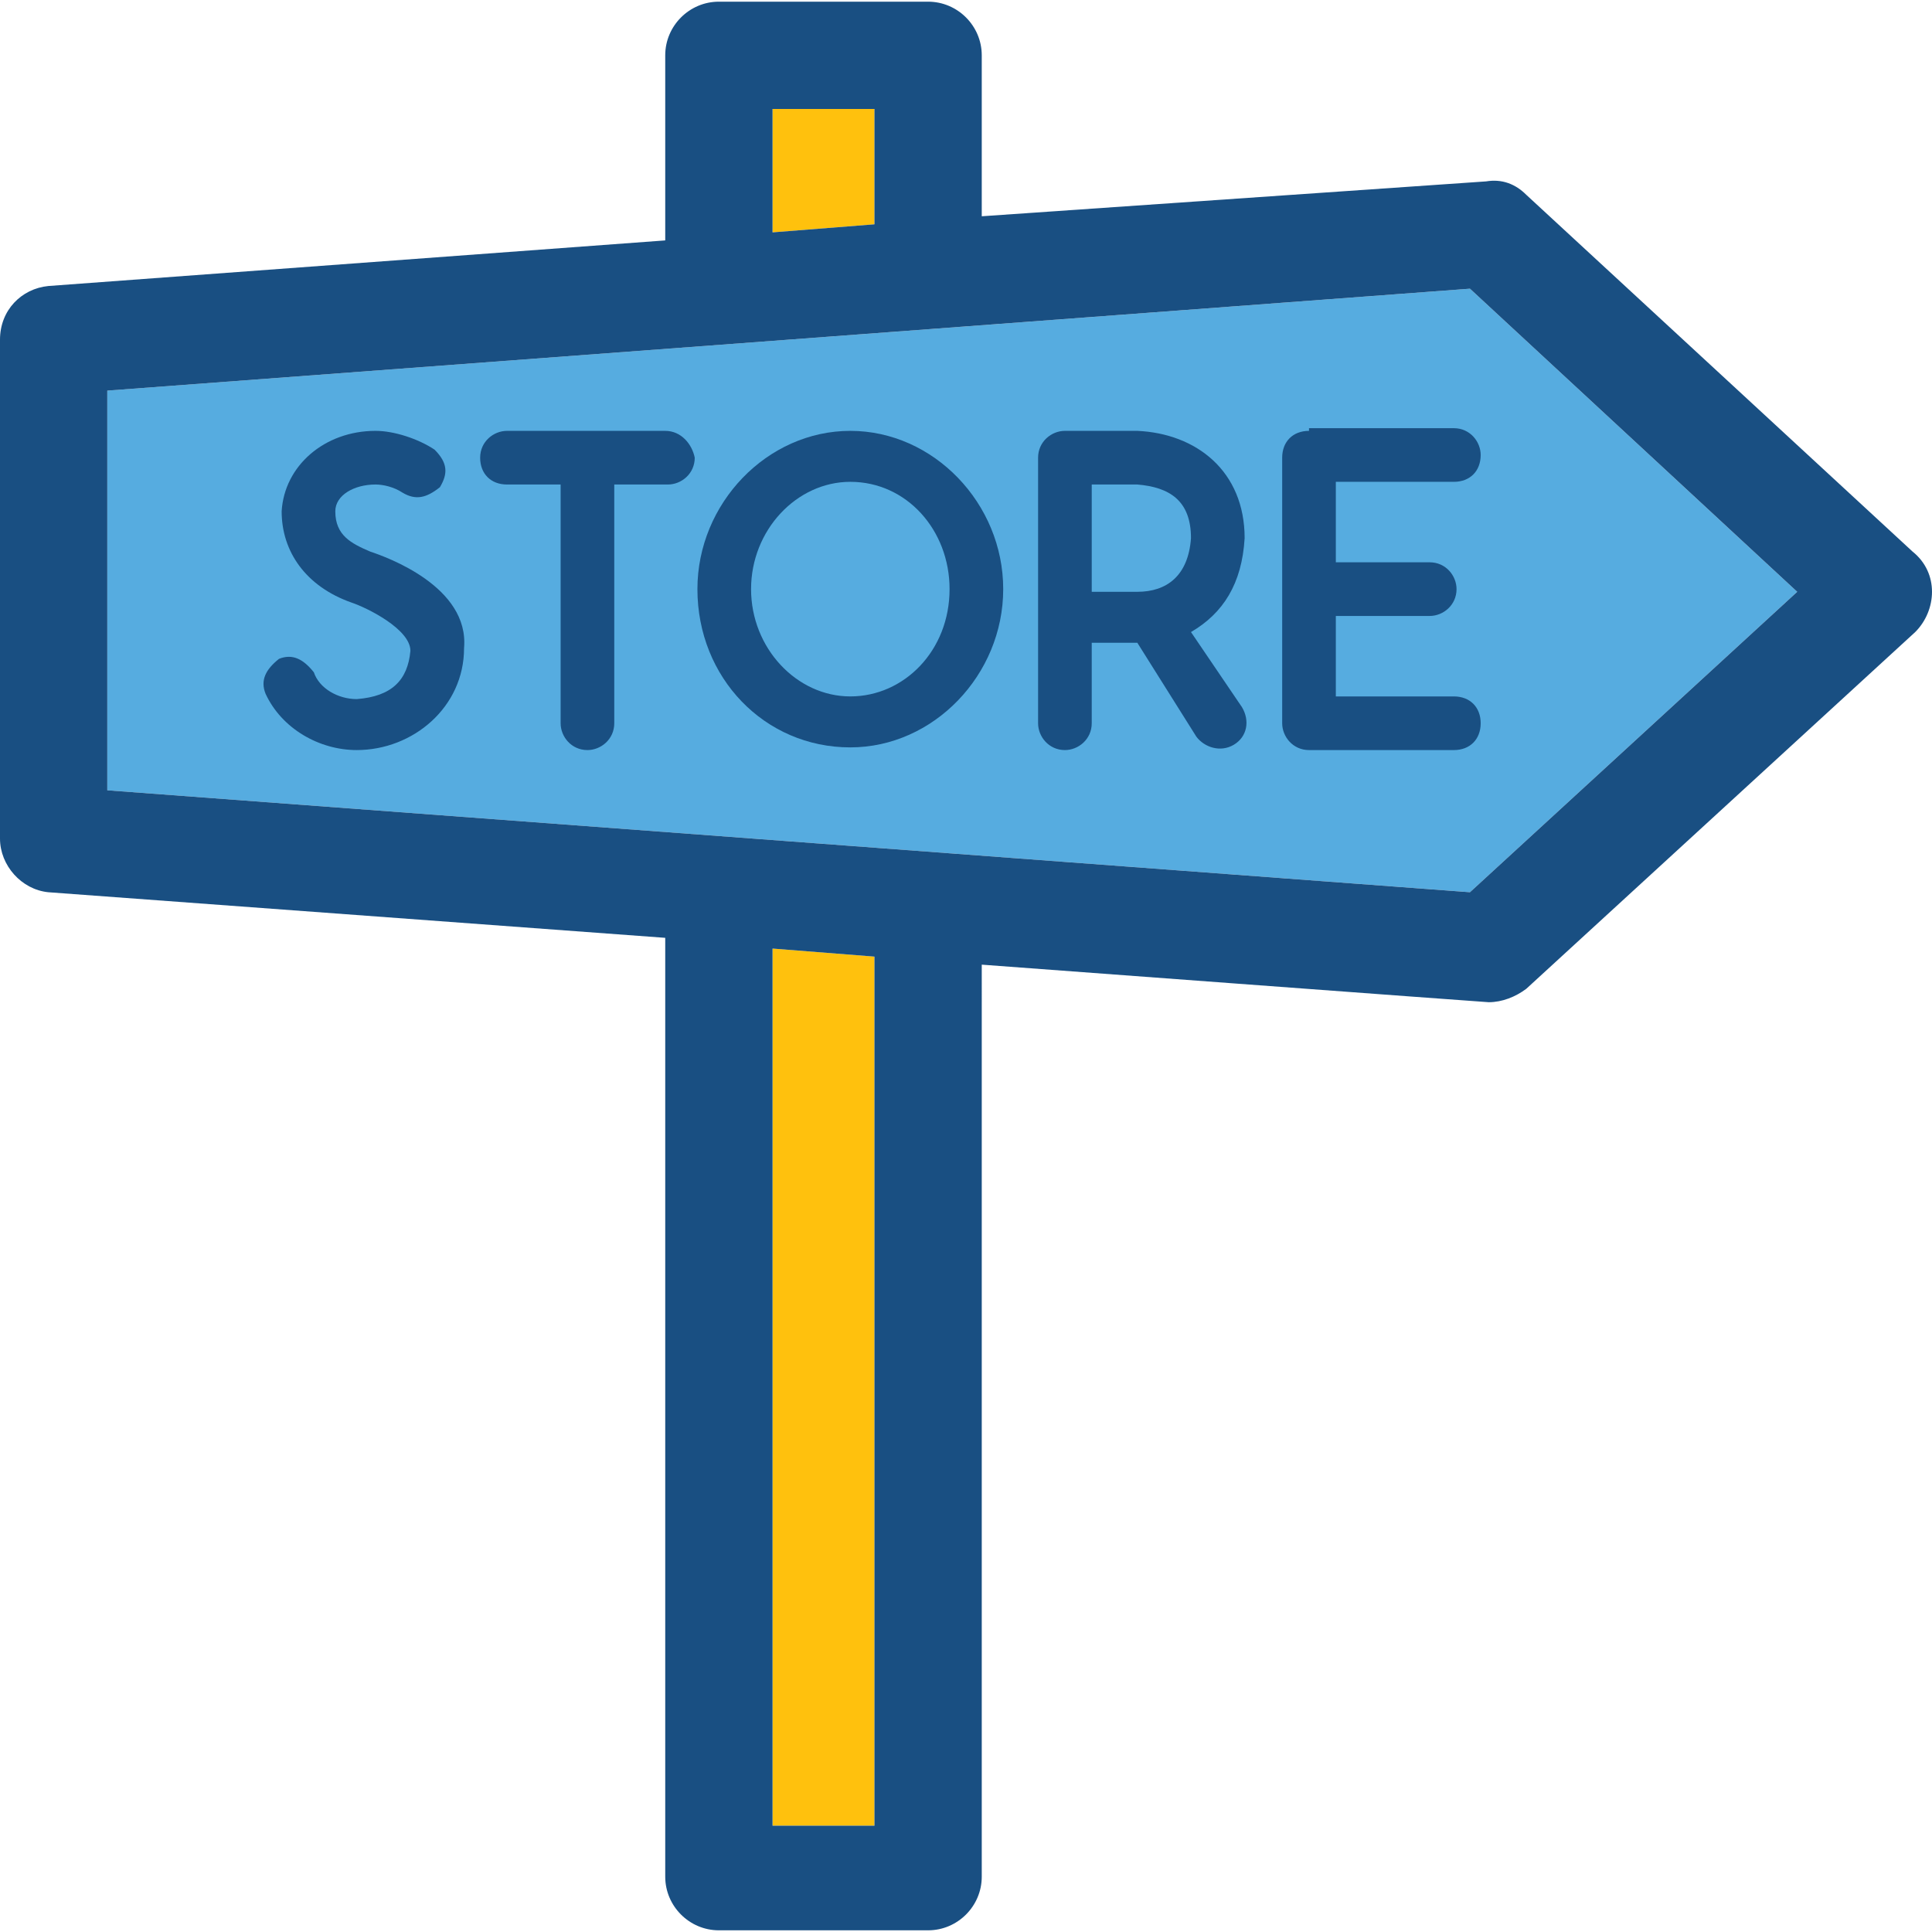<?xml version="1.0" encoding="iso-8859-1"?>
<!-- Uploaded to: SVG Repo, www.svgrepo.com, Generator: SVG Repo Mixer Tools -->
<svg height="800px" width="800px" version="1.1" id="Layer_1" xmlns="http://www.w3.org/2000/svg" xmlns:xlink="http://www.w3.org/1999/xlink" 
	 viewBox="0 0 505.162 505.162" xml:space="preserve">
<polygon style="fill:#56ACE0;" points="384.351,75.485 28.055,102.137 28.055,206.641 384.351,233.293 469.918,154.74 "/>
<g>
	<polygon style="fill:#FFC10D;" points="228.647,28.493 201.995,28.493 201.995,60.756 228.647,58.652 	"/>
	<polygon style="fill:#FFC10D;" points="201.995,477.37 228.647,477.37 228.647,250.126 201.995,248.022 	"/>
</g>
<g>
	<path style="fill:#194F82;" d="M500.077,144.219L399.079,50.937c-2.805-2.805-6.312-4.208-10.521-3.507l-131.858,9.118V14.466
		c0-7.715-6.312-14.027-14.027-14.027h-54.707c-7.715,0-14.027,6.312-14.027,14.027V62.86L12.625,74.784
		C5.611,75.485,0,81.096,0,88.811v130.455c0,7.014,5.611,13.326,12.625,14.027l161.315,11.923v245.479
		c0,7.715,6.312,14.027,14.027,14.027h54.707c7.715,0,14.027-6.312,14.027-14.027V252.23c0,0,131.858,9.819,132.559,9.819
		c3.507,0,7.014-1.403,9.819-3.507l101.699-93.282C506.389,159.649,507.09,149.83,500.077,144.219z M228.647,477.37h-26.652V248.022
		l26.652,2.104V477.37z M28.055,206.641V102.137l356.296-26.652l85.567,79.255l-85.567,78.553L28.055,206.641z M201.995,28.493
		h26.652v30.159l-26.652,2.104V28.493z"/>
	<path style="fill:#194F82;" d="M96.789,144.219c-4.91-2.104-9.118-4.208-9.118-10.521c0-4.208,4.91-7.014,10.521-7.014
		c2.104,0,4.91,0.701,7.014,2.104c3.507,2.104,6.312,1.403,9.819-1.403c2.104-3.507,2.104-6.312-1.403-9.819
		c-4.208-2.805-10.521-4.91-15.43-4.91c-13.326,0-23.847,9.118-24.548,21.041c0,10.521,6.312,19.638,18.236,23.847
		c4.208,1.403,15.43,7.014,15.43,12.625c-0.701,7.715-4.91,11.923-14.027,12.625c-4.91,0-9.819-2.805-11.222-7.014
		c-2.805-3.507-5.611-4.91-9.118-3.507c-3.507,2.805-4.91,5.611-3.507,9.118c4.208,9.118,14.027,14.729,23.847,14.729
		c14.729,0,28.055-11.222,28.055-26.652C122.74,153.337,100.997,145.622,96.789,144.219z"/>
	<path style="fill:#194F82;" d="M173.94,112.658h-41.381c-3.507,0-7.014,2.805-7.014,7.014s2.805,7.014,7.014,7.014h14.027v62.422
		c0,3.507,2.805,7.014,7.014,7.014c3.507,0,7.014-2.805,7.014-7.014v-62.422h14.027c3.507,0,7.014-2.805,7.014-7.014
		C180.953,116.164,178.148,112.658,173.94,112.658z"/>
	<path style="fill:#194F82;" d="M222.334,112.658c-21.742,0-39.978,18.937-39.978,41.381c0,23.145,17.534,41.381,39.978,41.381
		c21.742,0,39.978-18.937,39.978-41.381S244.077,112.658,222.334,112.658z M222.334,182.093c-14.027,0-25.951-12.625-25.951-28.055
		s11.923-28.055,25.951-28.055c14.729,0,25.951,12.625,25.951,28.055C248.285,170.17,236.362,182.093,222.334,182.093z"/>
	<path style="fill:#194F82;" d="M325.436,140.712c0-17.534-12.625-27.353-28.055-28.055h-18.937c-3.507,0-7.014,2.805-7.014,7.014
		v69.436c0,3.507,2.805,7.014,7.014,7.014c3.507,0,7.014-2.805,7.014-7.014v-21.041h11.923l15.43,24.548
		c2.104,2.805,6.312,4.208,9.819,2.104c3.507-2.104,4.208-6.312,2.104-9.819l-13.326-19.638
		C319.825,160.351,324.734,152.636,325.436,140.712z M297.381,154.74h-11.923v-28.055h11.923
		c8.416,0.701,14.027,4.208,14.027,14.027C310.707,150.532,305.096,154.74,297.381,154.74z"/>
	<path style="fill:#194F82;" d="M342.268,112.658c-4.208,0-7.014,2.805-7.014,7.014v69.436c0,3.507,2.805,7.014,7.014,7.014h37.874
		c4.208,0,7.014-2.805,7.014-7.014s-2.805-7.014-7.014-7.014h-30.86v-21.041h24.548c3.507,0,7.014-2.805,7.014-7.014
		c0-3.507-2.806-7.014-7.014-7.014h-24.548v-21.041h30.86c4.208,0,7.014-2.805,7.014-7.014c0-3.507-2.805-7.014-7.014-7.014h-37.874
		V112.658z"/>
</g>
</svg>